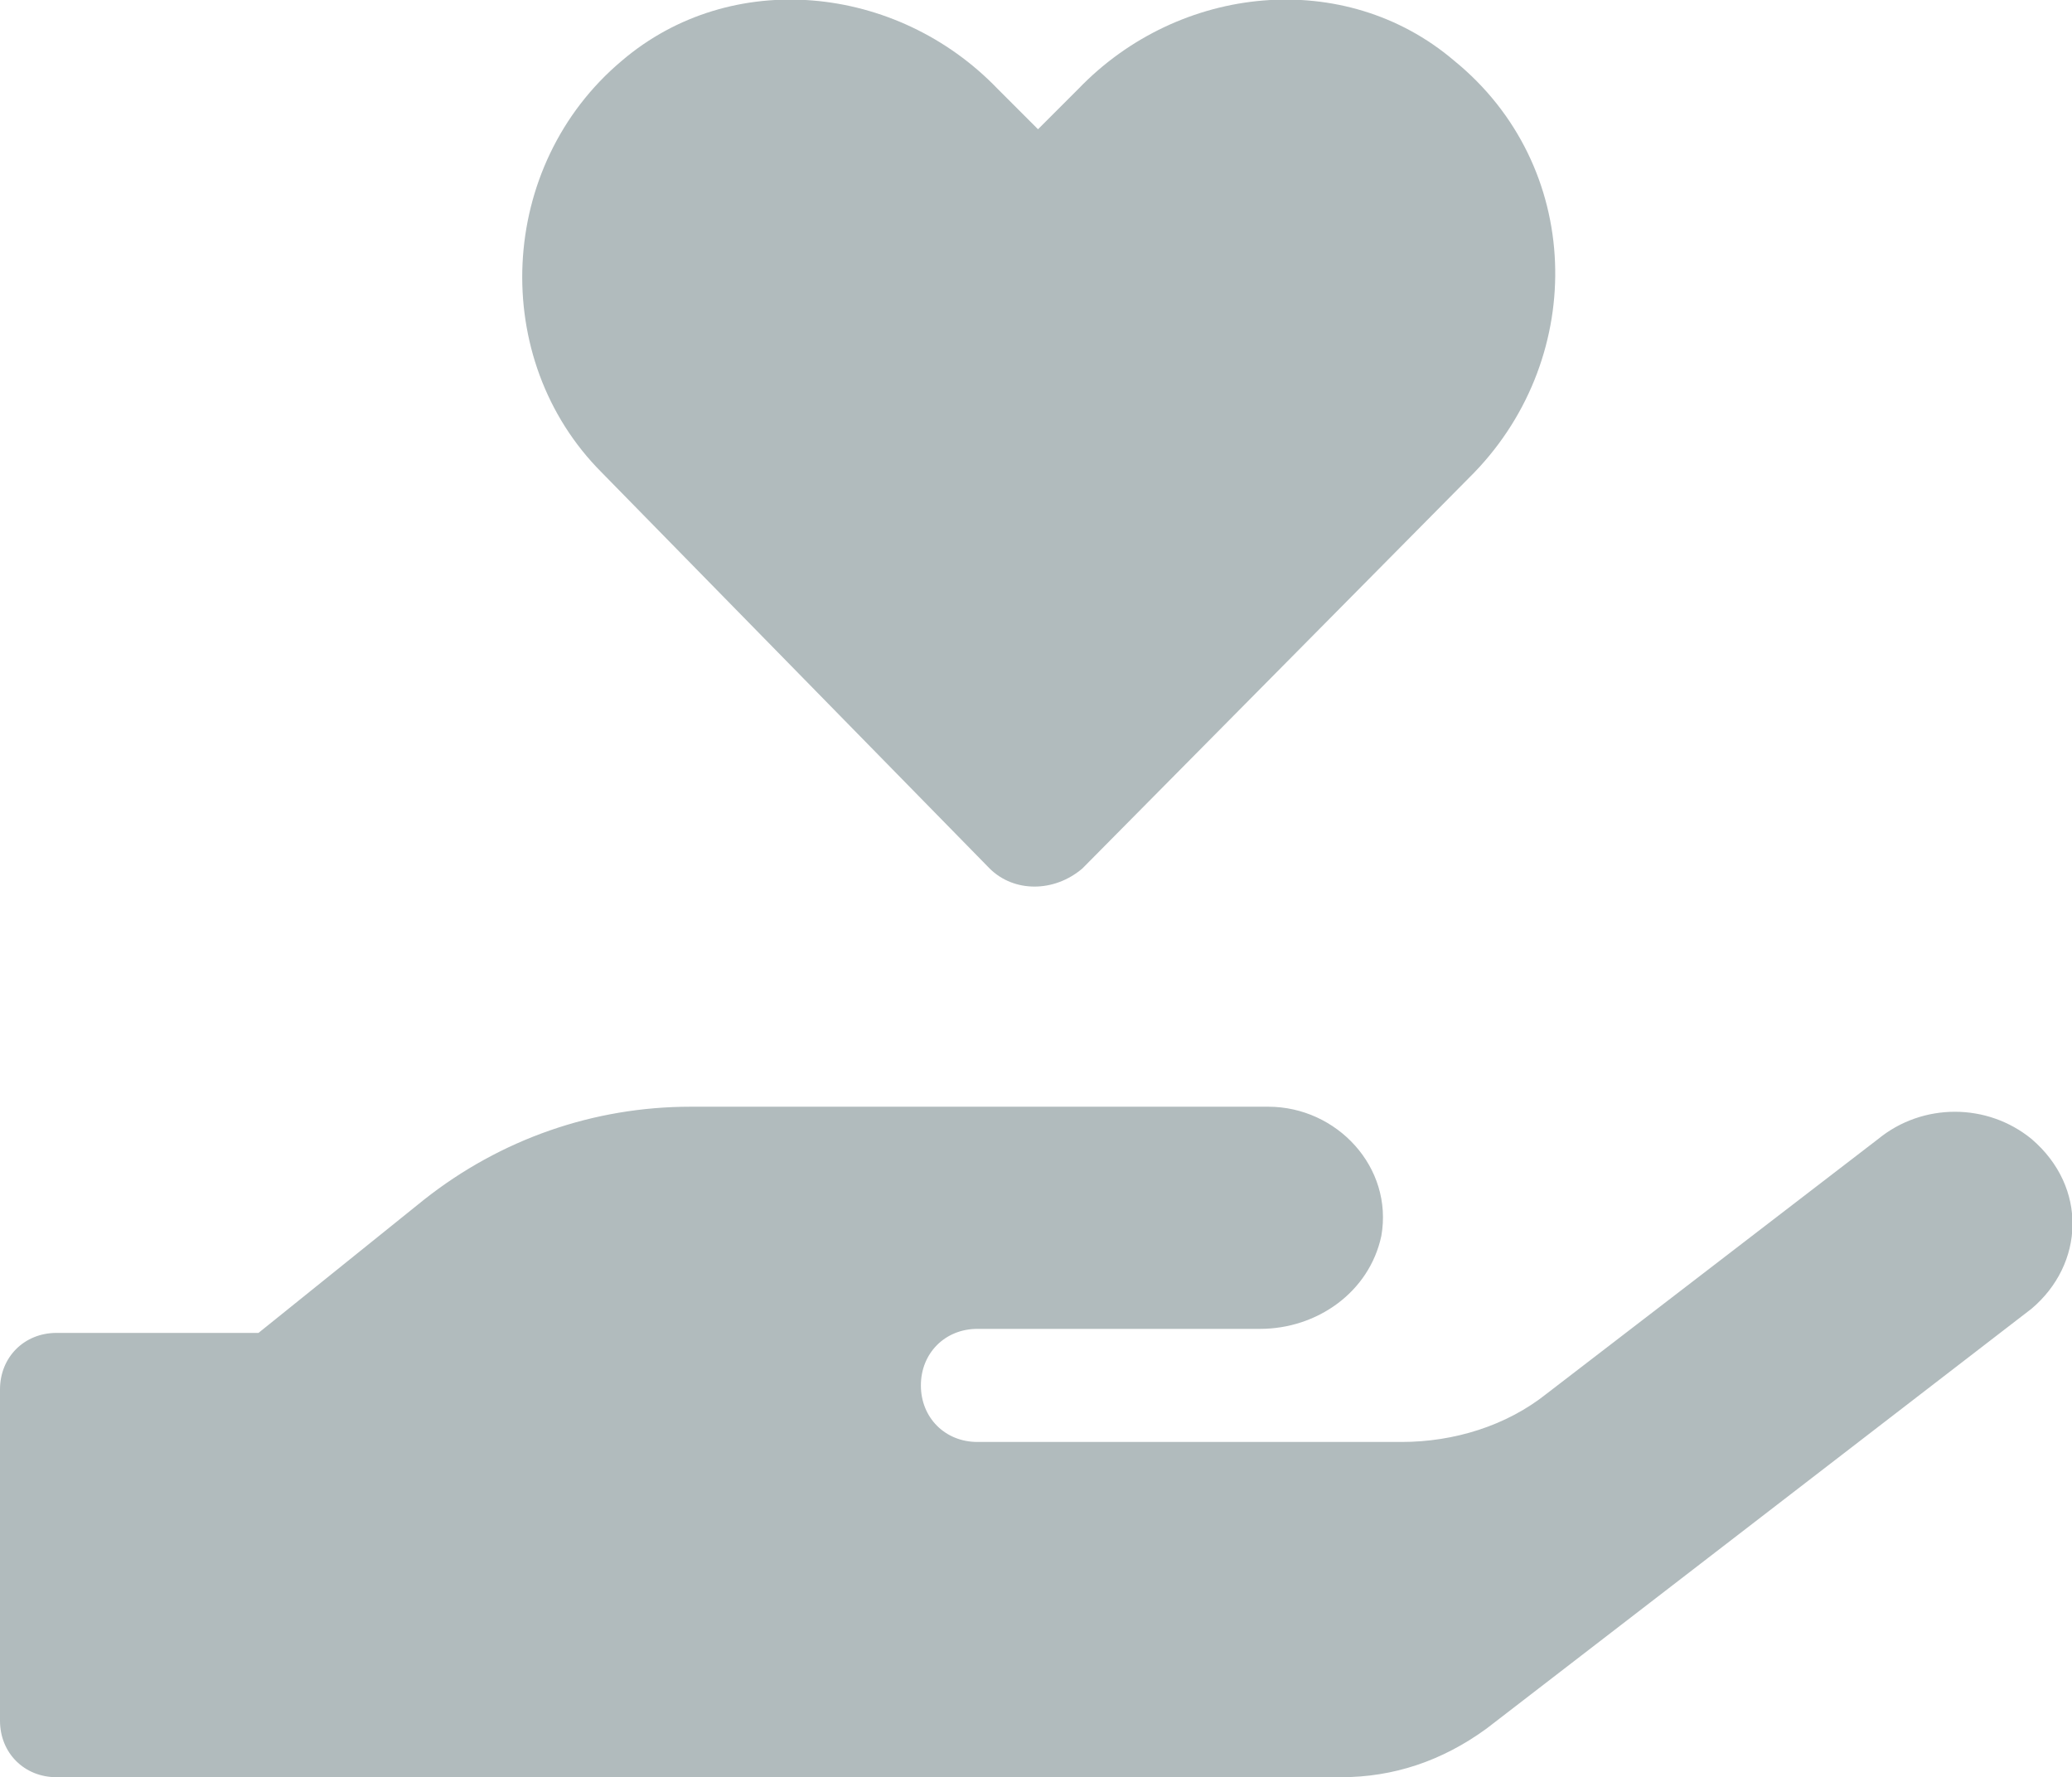 <?xml version="1.0" encoding="utf-8"?>
<!-- Generator: Adobe Illustrator 24.1.1, SVG Export Plug-In . SVG Version: 6.00 Build 0)  -->
<svg version="1.1" id="Ebene_1" xmlns="http://www.w3.org/2000/svg" xmlns:xlink="http://www.w3.org/1999/xlink" x="0px" y="0px"
	 viewBox="0 0 51.3 44" style="enable-background:new 0 0 51.3 44;" xml:space="preserve">
<style type="text/css">
	.st0{clip-path:url(#SVGID_2_);fill:#B1BBBD;}
</style>
<g>
	<defs>
		<rect id="SVGID_1_" width="51.3" height="44"/>
	</defs>
	<clipPath id="SVGID_2_">
		<use xlink:href="#SVGID_1_"  style="overflow:visible;"/>
	</clipPath>
	<path class="st0" d="M50.3,28.2c-1.1-0.9-2.7-0.9-3.8,0l-8.2,6.3c-1,0.8-2.3,1.2-3.6,1.2H24.2c-0.8,0-1.4-0.6-1.4-1.4
		c0-0.8,0.6-1.4,1.4-1.4h7c1.4,0,2.7-0.9,3-2.3c0.3-1.7-1.1-3.2-2.8-3.2H17.1c-2.4,0-4.7,0.8-6.6,2.3L6.4,33H1.4
		C0.6,33,0,33.6,0,34.4v8.2C0,43.4,0.6,44,1.4,44h31.8c1.3,0,2.5-0.4,3.6-1.2l13.5-10.4C51.6,31.3,51.7,29.4,50.3,28.2 M24.5,21.5
		c0.6,0.6,1.6,0.6,2.3,0l9.7-9.8c2.8-2.9,2.7-7.6-0.5-10.2c-2.7-2.3-6.8-1.9-9.3,0.7l-1,1l-1-1c-2.5-2.6-6.6-3-9.3-0.7
		c-3.1,2.6-3.3,7.4-0.5,10.2L24.5,21.5z"/>
</g>
</svg>
